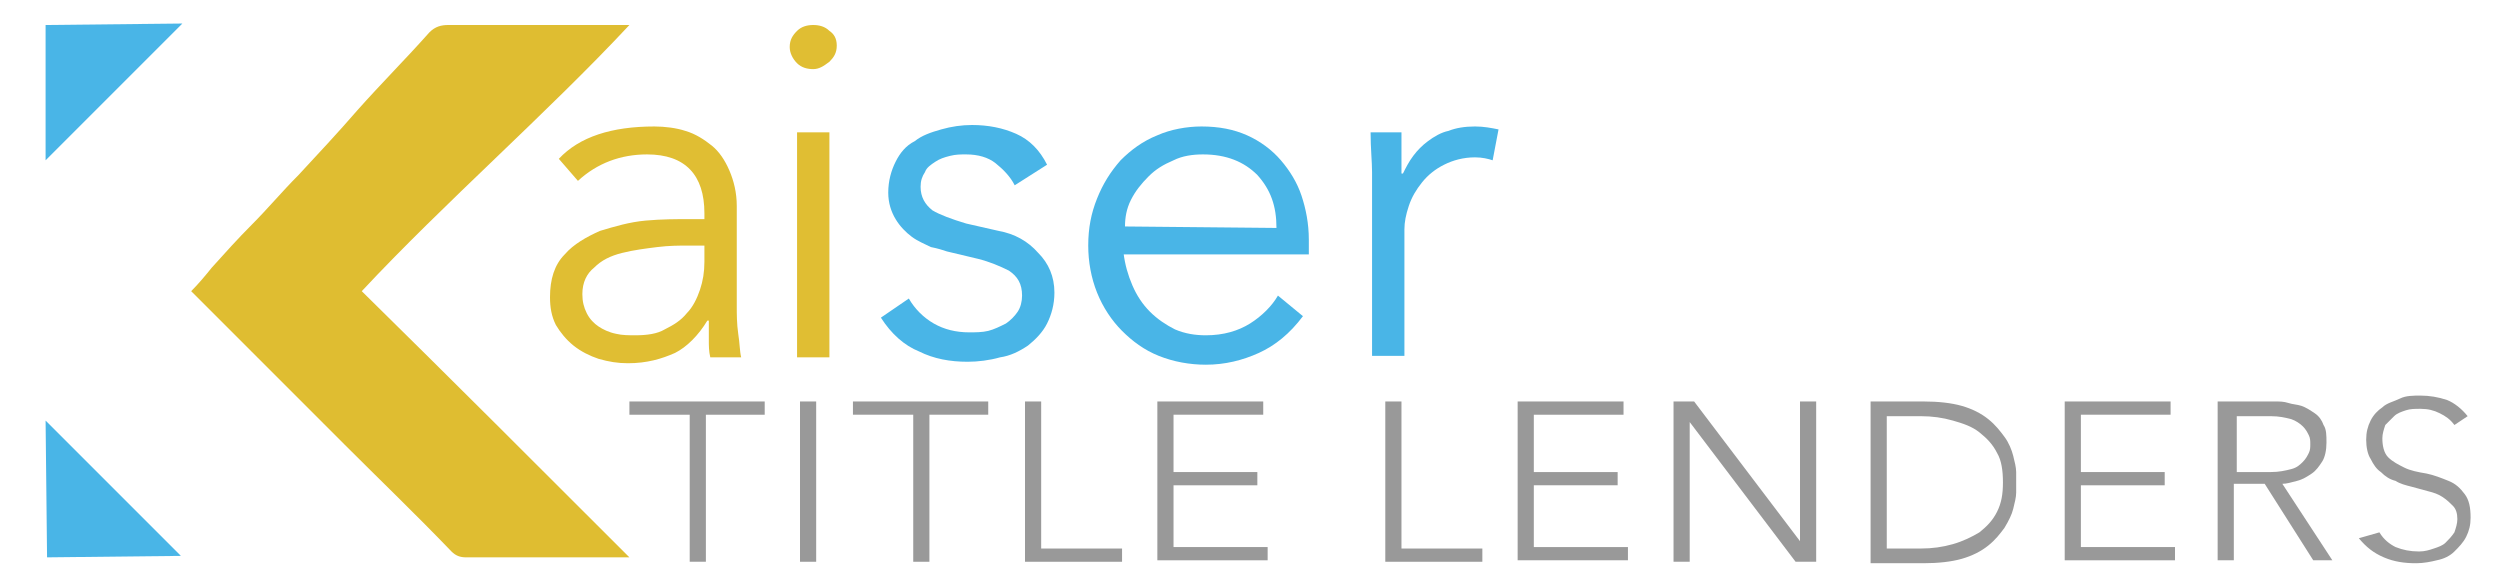 <?xml version="1.0" encoding="utf-8"?>
<!-- Generator: Adobe Illustrator 19.1.0, SVG Export Plug-In . SVG Version: 6.00 Build 0)  -->
<svg version="1.1" id="Layer_1" xmlns="http://www.w3.org/2000/svg" xmlns:xlink="http://www.w3.org/1999/xlink" x="0px" y="0px"
	 viewBox="-14 81 170 40" style="enable-background:new -14 81 170 40;" xml:space="preserve">
<style type="text/css">
	.st0{fill:none;stroke:#279AD0;stroke-miterlimit:10;}
	.st1{fill:#DFBD31;}
	.st2{fill:#49B5E7;}
	.st3{fill:#E0BE33;}
	.st4{fill:#999999;}
	.st5{fill:none;stroke:#269BD1;stroke-miterlimit:10;}
</style>
<g>
	<g>
		<g>
			<g>
				<path class="st0" d="M-1.1,116.5"/>
				<path class="st1" d="M28.8,82.7c-5.6,6-12.6,12.1-18.2,18.1c6.1,6,12.1,12,18.2,18.1c-0.1,0-0.2,0-0.3,0c-3.6,0-7.2,0-10.8,0
					c-0.4,0-0.7-0.1-1-0.4c-2.4-2.5-4.9-4.9-7.3-7.3c-2.1-2.1-4.2-4.2-6.3-6.3c-1.3-1.3-2.7-2.7-4-4l-0.1-0.1c0.5-0.5,1-1.1,1.4-1.6
					c0.9-1,1.8-2,2.7-2.9c1.1-1.1,2.1-2.3,3.2-3.4c1.3-1.4,2.7-2.9,4-4.4c1.6-1.8,3.3-3.5,4.9-5.3c0.4-0.4,0.8-0.5,1.3-0.5
					c3.4,0,8.1,0,11.5,0C28.4,82.7,28.6,82.7,28.8,82.7C28.7,82.7,28.8,82.7,28.8,82.7z"/>
			</g>
		</g>
		<polygon class="st2" points="-10.9,109.6 -1.7,118.8 -10.8,118.9 		"/>
		<polygon class="st2" points="-1.6,82.6 -10.9,91.9 -10.9,82.7 		"/>
	</g>
	<g>
		<g>
			<g>
				<path class="st3" d="M33.9,95.9v-0.4c0-2.6-1.3-4-3.9-4c-1.8,0-3.4,0.6-4.7,1.8L24,91.8c1.4-1.5,3.6-2.2,6.5-2.2
					c0.7,0,1.5,0.1,2.1,0.3c0.7,0.2,1.3,0.6,1.8,1s0.9,1,1.2,1.7s0.5,1.5,0.5,2.4v6.8c0,0.6,0,1.2,0.1,1.9c0.1,0.6,0.1,1.2,0.2,1.6
					h-2.1c-0.1-0.4-0.1-0.8-0.1-1.2c0-0.4,0-0.9,0-1.3h-0.1c-0.6,1-1.4,1.8-2.2,2.2c-0.9,0.4-1.9,0.7-3.2,0.7c-0.7,0-1.3-0.1-2-0.3
					c-0.6-0.2-1.2-0.5-1.7-0.9s-0.9-0.9-1.2-1.4c-0.3-0.6-0.4-1.2-0.4-1.9c0-1.2,0.3-2.2,1-2.9c0.6-0.7,1.5-1.2,2.4-1.6
					c1-0.3,2-0.6,3.1-0.7s2.1-0.1,3-0.1H33.9z M32.7,97.7c-0.5,0-1.2,0-2,0.1s-1.6,0.2-2.4,0.4c-0.8,0.2-1.4,0.5-1.9,1
					c-0.5,0.4-0.8,1-0.8,1.8c0,0.5,0.1,0.9,0.3,1.3s0.5,0.7,0.8,0.9c0.3,0.2,0.7,0.4,1.2,0.5c0.4,0.1,0.9,0.1,1.3,0.1
					c0.8,0,1.5-0.1,2-0.4c0.6-0.3,1.1-0.6,1.5-1.1c0.4-0.4,0.7-1,0.9-1.6s0.3-1.2,0.3-1.9v-1.1H32.7z"/>
				<path class="st3" d="M42.9,84.1c0,0.5-0.2,0.8-0.5,1.1c-0.4,0.3-0.7,0.5-1.1,0.5s-0.8-0.1-1.1-0.4s-0.5-0.7-0.5-1.1
					c0-0.5,0.2-0.8,0.5-1.1c0.3-0.3,0.7-0.4,1.1-0.4c0.4,0,0.8,0.1,1.1,0.4C42.7,83.3,42.9,83.6,42.9,84.1z M42.4,105.3h-2.2V90h2.2
					V105.3z"/>
				<path class="st2" d="M55,93.6c-0.3-0.6-0.8-1.1-1.3-1.5s-1.2-0.6-2-0.6c-0.4,0-0.7,0-1.1,0.1c-0.4,0.1-0.7,0.2-1,0.4
					c-0.3,0.2-0.6,0.4-0.7,0.7c-0.2,0.3-0.3,0.6-0.3,1c0,0.7,0.3,1.2,0.8,1.6c0.5,0.3,1.3,0.6,2.3,0.9l2.2,0.5
					c1.1,0.2,2,0.7,2.7,1.5c0.7,0.7,1.1,1.6,1.1,2.7c0,0.8-0.2,1.5-0.5,2.1s-0.8,1.1-1.3,1.5c-0.6,0.4-1.2,0.7-1.9,0.8
					c-0.7,0.2-1.5,0.3-2.2,0.3c-1.2,0-2.3-0.2-3.3-0.7c-1-0.4-1.9-1.2-2.6-2.3l1.9-1.3c0.4,0.7,1,1.3,1.7,1.7
					c0.7,0.4,1.5,0.6,2.4,0.6c0.4,0,0.9,0,1.3-0.1c0.4-0.1,0.8-0.3,1.2-0.5c0.3-0.2,0.6-0.5,0.8-0.8s0.3-0.7,0.3-1.1
					c0-0.8-0.3-1.3-0.9-1.7c-0.6-0.3-1.3-0.6-2.1-0.8l-2.1-0.5c-0.3-0.1-0.6-0.2-1.1-0.3c-0.4-0.2-0.9-0.4-1.3-0.7
					c-0.4-0.3-0.8-0.7-1.1-1.2s-0.5-1.1-0.5-1.8c0-0.8,0.2-1.5,0.5-2.1s0.7-1.1,1.3-1.4c0.5-0.4,1.1-0.6,1.8-0.8
					c0.7-0.2,1.4-0.3,2.1-0.3c1.1,0,2.1,0.2,3,0.6c0.9,0.4,1.6,1.1,2.1,2.1L55,93.6z"/>
				<path class="st2" d="M62.4,98.2c0.1,0.8,0.3,1.5,0.6,2.2c0.3,0.7,0.7,1.3,1.2,1.8s1.1,0.9,1.7,1.2c0.7,0.3,1.4,0.4,2.1,0.4
					c1.2,0,2.2-0.3,3-0.8s1.5-1.2,1.9-1.9l1.7,1.4c-0.9,1.2-1.9,2-3,2.5s-2.3,0.8-3.6,0.8c-1.1,0-2.2-0.2-3.2-0.6s-1.8-1-2.5-1.7
					s-1.3-1.6-1.7-2.6c-0.4-1-0.6-2.1-0.6-3.2c0-1.2,0.2-2.2,0.6-3.2s0.9-1.8,1.6-2.6c0.7-0.7,1.5-1.3,2.5-1.7c0.9-0.4,2-0.6,3-0.6
					c1.2,0,2.2,0.2,3.1,0.6s1.7,1,2.3,1.7c0.6,0.7,1.1,1.5,1.4,2.4s0.5,1.9,0.5,3v1H62.4V98.2z M72.8,96.5c0-1.5-0.4-2.6-1.3-3.6
					c-0.9-0.9-2.1-1.4-3.7-1.4c-0.7,0-1.4,0.1-2,0.4c-0.7,0.3-1.2,0.6-1.7,1.1s-0.9,1-1.2,1.6c-0.3,0.6-0.4,1.2-0.4,1.8L72.8,96.5
					L72.8,96.5z"/>
				<path class="st2" d="M79.3,94.8c0-0.7,0-1.4,0-2.1s-0.1-1.6-0.1-2.7h2.1v2.8h0.1c0.2-0.4,0.4-0.8,0.7-1.2c0.3-0.4,0.6-0.7,1-1
					s0.9-0.6,1.4-0.7c0.5-0.2,1.1-0.3,1.8-0.3c0.6,0,1.1,0.1,1.6,0.2l-0.4,2.1c-0.3-0.1-0.7-0.2-1.2-0.2c-0.8,0-1.5,0.2-2.1,0.5
					s-1.1,0.7-1.5,1.2s-0.7,1-0.9,1.6c-0.2,0.6-0.3,1.1-0.3,1.6v8.6h-2.2V94.8z"/>
			</g>
			<g>
				<path class="st4" d="M32.8,109.2h-4v-0.9H38v0.9h-4v10h-1.1v-10H32.8z"/>
				<path class="st4" d="M40.4,108.3h1.1v10.9h-1.1V108.3z"/>
				<path class="st4" d="M48,109.2h-4v-0.9h9.2v0.9h-4v10h-1.1v-10H48z"/>
				<path class="st4" d="M55.7,108.3h1.1v10h5.5v0.9h-6.6V108.3z"/>
				<path class="st4" d="M64.7,108.3h7.2v0.9h-6.1v3.9h5.7v0.9h-5.7v4.2h6.4v0.9h-7.5V108.3z"/>
				<path class="st4" d="M80.2,108.3h1.1v10h5.5v0.9h-6.6V108.3z"/>
				<path class="st4" d="M89.2,108.3h7.2v0.9h-6.1v3.9H96v0.9h-5.7v4.2h6.4v0.9h-7.5V108.3z"/>
				<path class="st4" d="M99.8,108.3h1.4l7.2,9.5l0,0v-9.5h1.1v10.9h-1.4l-7.2-9.5l0,0v9.5h-1.1V108.3z"/>
				<path class="st4" d="M113.2,108.3h3.6c1,0,1.9,0.1,2.6,0.3c0.7,0.2,1.3,0.5,1.8,0.9s0.8,0.8,1.1,1.2c0.3,0.4,0.5,0.9,0.6,1.3
					s0.2,0.8,0.2,1.1s0,0.6,0,0.7s0,0.4,0,0.7s-0.1,0.7-0.2,1.1c-0.1,0.4-0.3,0.8-0.6,1.3c-0.3,0.4-0.6,0.8-1.1,1.2
					c-0.5,0.4-1.1,0.7-1.8,0.9c-0.7,0.2-1.6,0.3-2.6,0.3h-3.6V108.3z M114.3,118.3h2.3c0.8,0,1.5-0.1,2.2-0.3
					c0.7-0.2,1.3-0.5,1.8-0.8c0.5-0.4,0.9-0.8,1.2-1.4s0.4-1.2,0.4-2s-0.1-1.5-0.4-2c-0.3-0.6-0.7-1-1.2-1.4s-1.1-0.6-1.8-0.8
					c-0.7-0.2-1.4-0.3-2.2-0.3h-2.3C114.3,109.3,114.3,118.3,114.3,118.3z"/>
				<path class="st4" d="M126.4,108.3h7.2v0.9h-6.1v3.9h5.7v0.9h-5.7v4.2h6.4v0.9h-7.5L126.4,108.3L126.4,108.3z"/>
				<path class="st4" d="M137,108.3h3.1c0.2,0,0.4,0,0.6,0c0.3,0,0.6,0,0.9,0.1c0.3,0.1,0.6,0.1,0.9,0.2c0.3,0.1,0.6,0.3,0.9,0.5
					c0.3,0.2,0.5,0.5,0.6,0.8c0.2,0.3,0.2,0.7,0.2,1.2s-0.1,1-0.3,1.3c-0.2,0.3-0.4,0.6-0.7,0.8c-0.3,0.2-0.6,0.4-1,0.5
					s-0.7,0.2-1,0.2l3.4,5.2h-1.3l-3.3-5.2h-2.1v5.2h-1.1v-10.8H137z M138.1,113.1h2.3c0.6,0,1-0.1,1.4-0.2s0.6-0.3,0.8-0.5
					c0.2-0.2,0.3-0.4,0.4-0.6c0.1-0.2,0.1-0.4,0.1-0.6s0-0.4-0.1-0.6s-0.2-0.4-0.4-0.6c-0.2-0.2-0.5-0.4-0.8-0.5
					c-0.4-0.1-0.8-0.2-1.4-0.2h-2.3V113.1z"/>
				<path class="st4" d="M147.8,117.2c0.3,0.5,0.7,0.8,1.1,1c0.5,0.2,1,0.3,1.6,0.3c0.4,0,0.7-0.1,1-0.2c0.3-0.1,0.6-0.2,0.8-0.4
					c0.2-0.2,0.4-0.4,0.6-0.7c0.1-0.3,0.2-0.6,0.2-0.9c0-0.4-0.1-0.7-0.3-0.9c-0.2-0.2-0.4-0.4-0.7-0.6c-0.3-0.2-0.6-0.3-1-0.4
					s-0.7-0.2-1.1-0.3c-0.4-0.1-0.8-0.2-1.1-0.4c-0.4-0.1-0.7-0.3-1-0.6c-0.3-0.2-0.5-0.5-0.7-0.9c-0.2-0.3-0.3-0.8-0.3-1.3
					s0.1-0.9,0.3-1.3c0.2-0.4,0.5-0.7,0.8-0.9c0.3-0.3,0.8-0.4,1.2-0.6s0.9-0.2,1.4-0.2c0.6,0,1.2,0.1,1.8,0.3
					c0.5,0.2,1,0.6,1.4,1.1l-0.9,0.6c-0.3-0.4-0.6-0.6-1-0.8c-0.4-0.2-0.8-0.3-1.3-0.3c-0.4,0-0.7,0-1,0.1c-0.3,0.1-0.6,0.2-0.8,0.4
					c-0.2,0.2-0.4,0.4-0.6,0.6c-0.1,0.3-0.2,0.6-0.2,0.9c0,0.5,0.1,1,0.4,1.3c0.3,0.3,0.7,0.5,1.1,0.7s0.9,0.3,1.5,0.4
					c0.5,0.1,1,0.3,1.5,0.5s0.8,0.5,1.1,0.9c0.3,0.4,0.4,0.9,0.4,1.6c0,0.5-0.1,0.9-0.3,1.3c-0.2,0.4-0.5,0.7-0.8,1
					c-0.3,0.3-0.7,0.5-1.2,0.6c-0.4,0.1-0.9,0.2-1.4,0.2c-0.8,0-1.5-0.1-2.2-0.4c-0.7-0.3-1.2-0.7-1.7-1.3L147.8,117.2z"/>
			</g>
			<g>
				<path class="st5" d="M-1,116.7"/>
			</g>
		</g>
	</g>
	<path class="st5" d="M-10.7,118.8"/>
	<path class="st5" d="M-10.7,82.6"/>
	<path class="st5" d="M-2,118.8"/>
	<path class="st5" d="M-2,82.6"/>
</g>
</svg>
